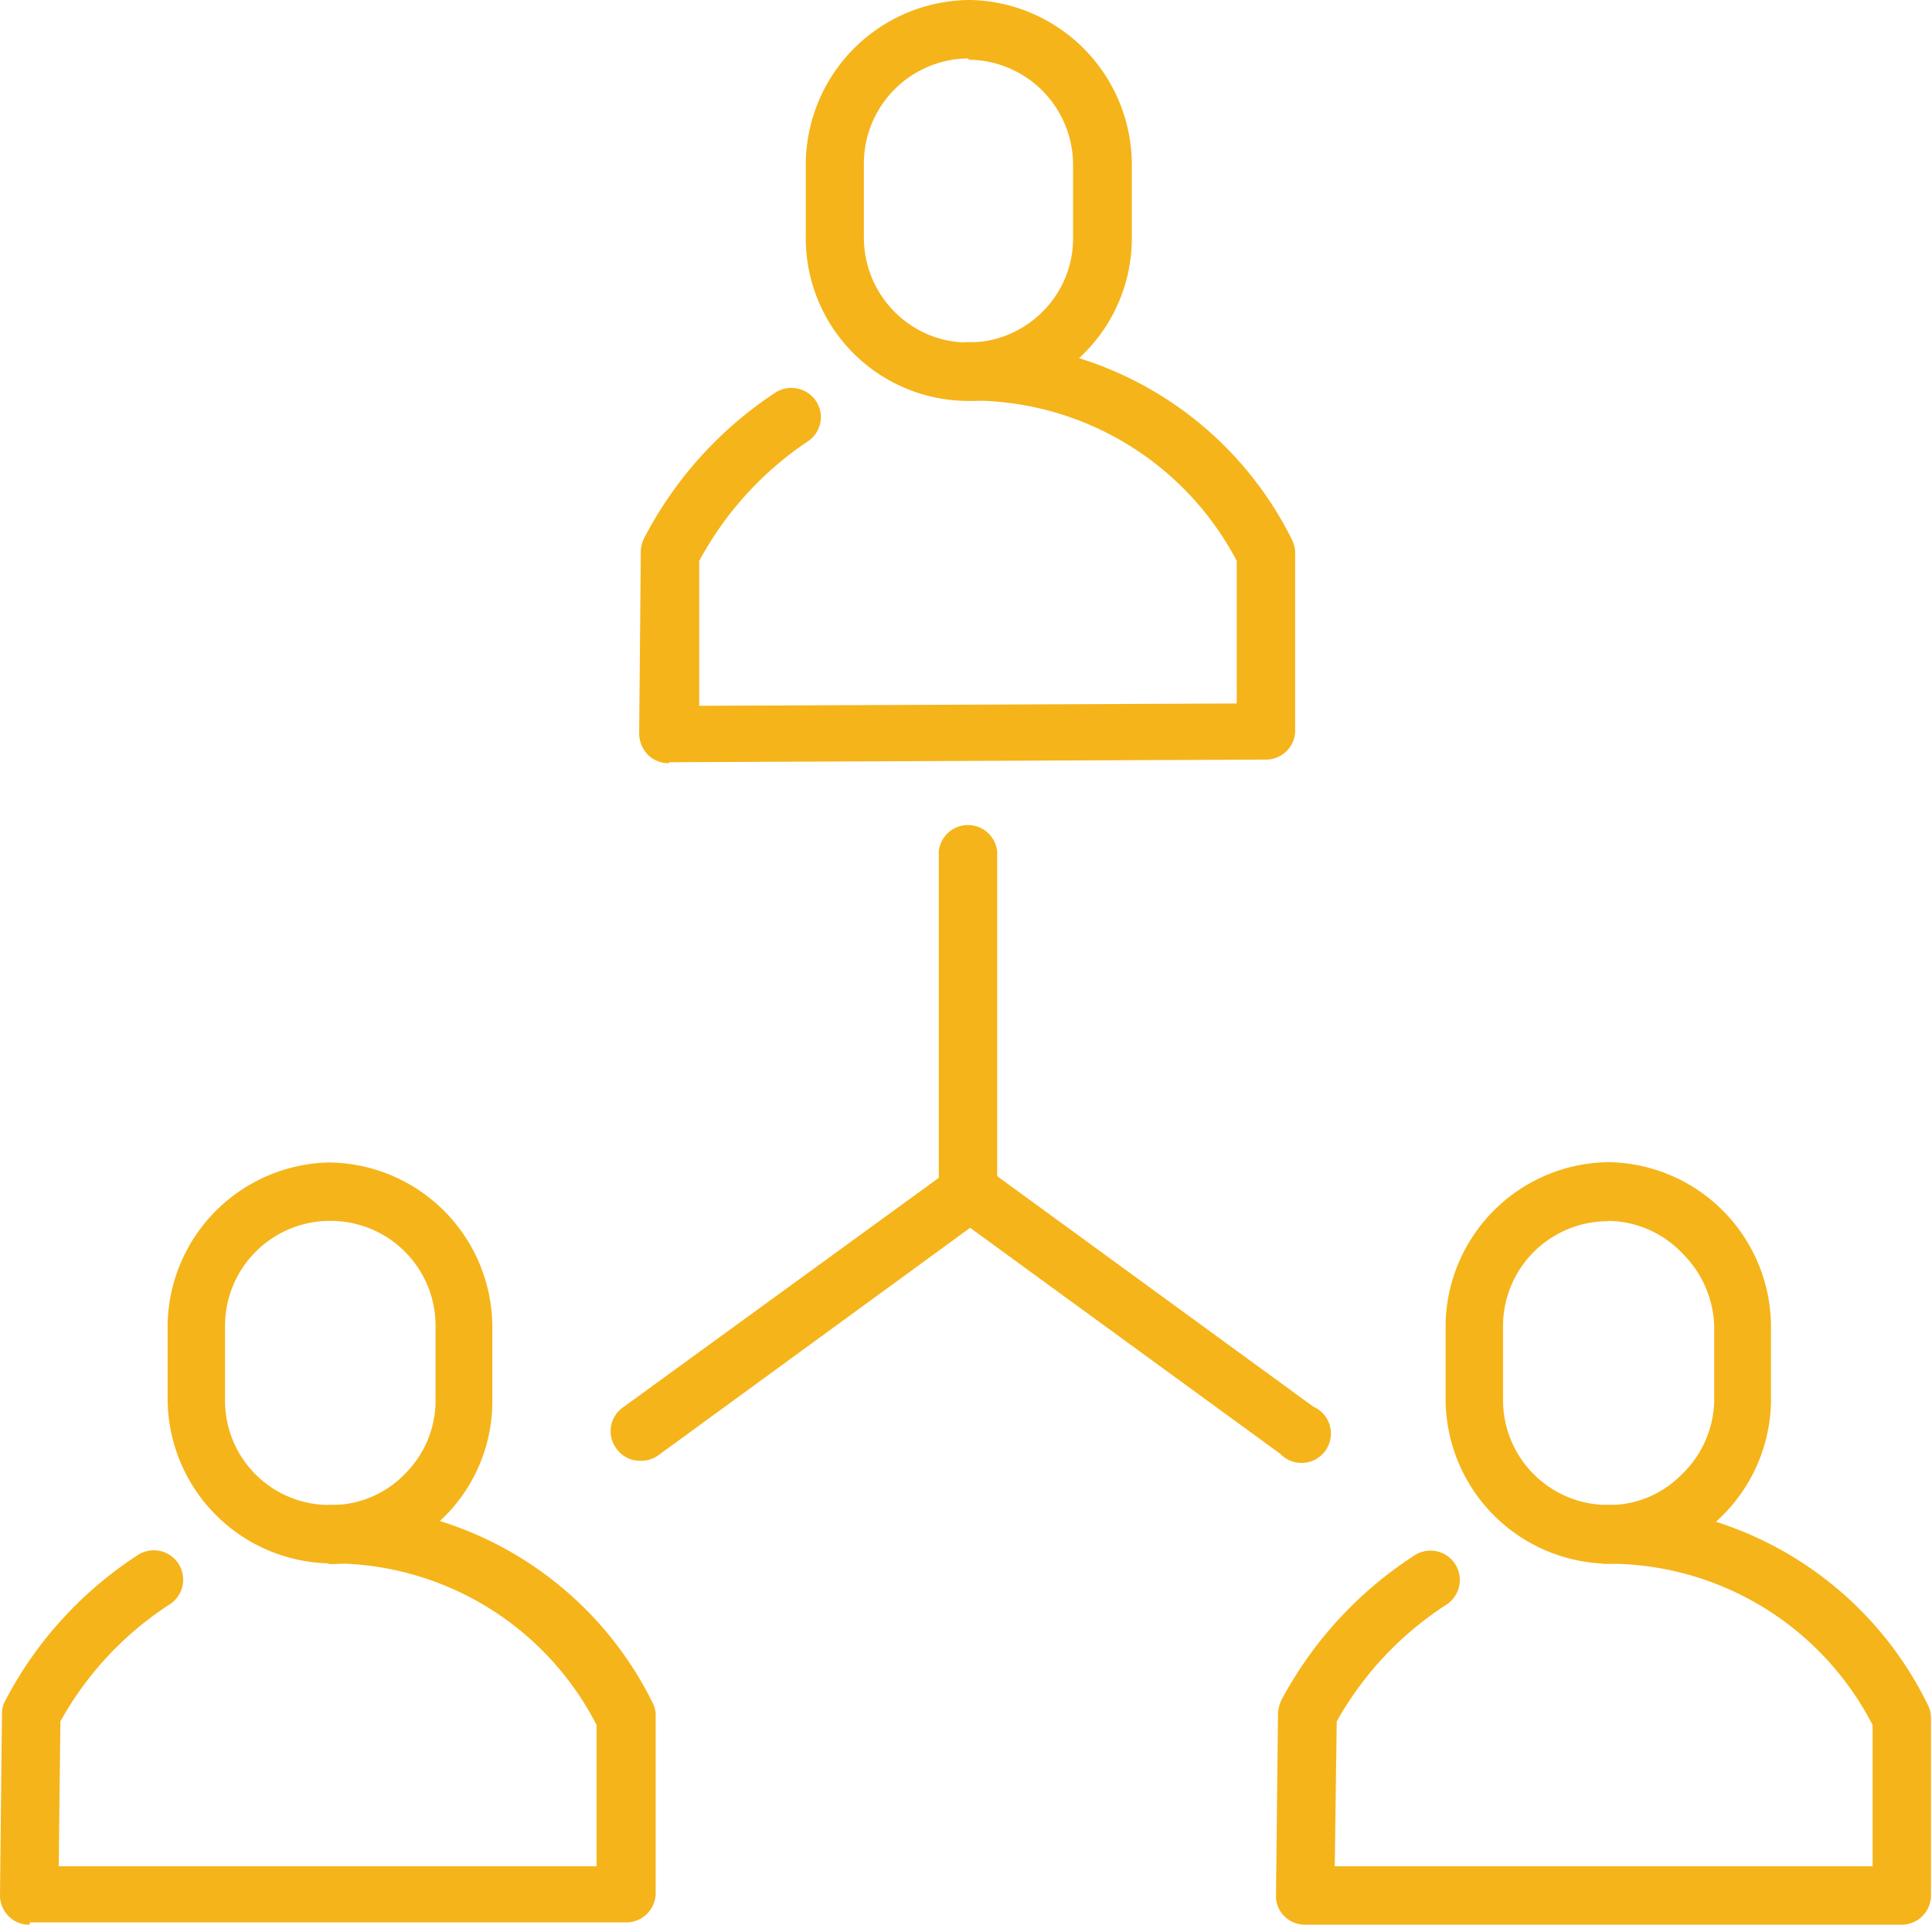 <svg xmlns="http://www.w3.org/2000/svg" viewBox="0 0 58.55 58.33"><defs><style>.cls-1{fill:#f5b41a;}</style></defs><g id="Layer_2" data-name="Layer 2"><g id="Layer_2-2" data-name="Layer 2"><path class="cls-1" d="M57.63,58.33h0l-18.08,0a.88.88,0,0,1-.63-.26.85.85,0,0,1-.25-.64l.06-5.5a1.12,1.12,0,0,1,.1-.4,11.87,11.87,0,0,1,4.08-4.42.89.89,0,0,1,.94,1.51,10.07,10.07,0,0,0-3.34,3.55l-.06,4.39,16.3,0,0-4.28a9,9,0,0,0-8.1-4.89.9.9,0,0,1-.88-.9.88.88,0,0,1,.89-.88h0a10.79,10.79,0,0,1,9.77,6.07.9.9,0,0,1,.09.4l0,5.37A.89.89,0,0,1,57.63,58.33Z"/><path class="cls-1" d="M48.72,47.39h0a5,5,0,0,1-4.91-5l0-2.26a5,5,0,0,1,4.95-4.91h0a5,5,0,0,1,4.91,5l0,2.26a5,5,0,0,1-4.94,4.91Zm0-10.38a3.18,3.18,0,0,0-3.17,3.14l0,2.26a3.18,3.18,0,0,0,3.15,3.2h0a3.06,3.06,0,0,0,2.25-.91,3.18,3.18,0,0,0,1-2.24l0-2.25A3.23,3.23,0,0,0,51,38,3.15,3.15,0,0,0,48.76,37Z"/><path class="cls-1" d="M20.26,23.13a.89.89,0,0,1-.63-.26.94.94,0,0,1-.26-.64l.05-5.5a.93.93,0,0,1,.09-.4,11.78,11.78,0,0,1,4-4.44.9.9,0,0,1,1.23.28.88.88,0,0,1-.28,1.22A10.16,10.16,0,0,0,21.19,17l0,4.39,16.29-.07V17a9.07,9.07,0,0,0-8.12-4.86.89.89,0,0,1-.89-.88.84.84,0,0,1,.89-.89,10.77,10.77,0,0,1,9.8,6,.9.9,0,0,1,.09.4v5.37a.88.88,0,0,1-.89.88l-18.07.08Z"/><path class="cls-1" d="M29.35,12.15h0a4.93,4.93,0,0,1-4.93-5V4.93a5,5,0,0,1,5-4.93h0A5,5,0,0,1,34.3,5V7.22a4.93,4.93,0,0,1-4.94,4.93Zm0-10.38a3.19,3.19,0,0,0-3.17,3.17V7.2a3.19,3.19,0,0,0,.92,2.24,3.13,3.13,0,0,0,2.25.94h0a3.16,3.16,0,0,0,2.23-.92,3.12,3.12,0,0,0,.94-2.24V5a3.19,3.19,0,0,0-3.17-3.19Z"/><path class="cls-1" d="M.89,58.33a.86.86,0,0,1-.63-.26A.89.89,0,0,1,0,57.44l.06-5.51a.78.78,0,0,1,.1-.39A11.72,11.72,0,0,1,4.22,47.1a.89.89,0,0,1,.94,1.51,10,10,0,0,0-3.33,3.56l-.05,4.39,16.3,0,0-4.28A9,9,0,0,0,10,47.38a.89.89,0,0,1,0-1.77h0a10.76,10.76,0,0,1,9.78,6,.77.77,0,0,1,.09.39l0,5.38a.89.89,0,0,1-.88.88l-18.08,0Z"/><path class="cls-1" d="M10,47.38h0a5,5,0,0,1-4.92-5l0-2.26A5,5,0,0,1,10,35.23h0a5,5,0,0,1,4.92,5l0,2.25a4.93,4.93,0,0,1-5,4.92ZM10,37a3.18,3.18,0,0,0-3.18,3.16v2.26A3.16,3.16,0,0,0,10,45.61h0a3.08,3.08,0,0,0,2.25-.92,3.14,3.14,0,0,0,.95-2.24V40.2A3.18,3.18,0,0,0,10,37Z"/><path class="cls-1" d="M19.39,44.27a.87.87,0,0,1-.71-.37.88.88,0,0,1,.19-1.24l10-7.27a.89.89,0,0,1,1,0l9.93,7.24a.89.89,0,1,1-1,1.43l-9.4-6.85-9.43,6.88A.89.89,0,0,1,19.39,44.27Z"/><path class="cls-1" d="M29.33,37a.88.88,0,0,1-.88-.89V25.8a.89.89,0,0,1,1.77,0V36.11A.89.89,0,0,1,29.33,37Z"/></g></g></svg>